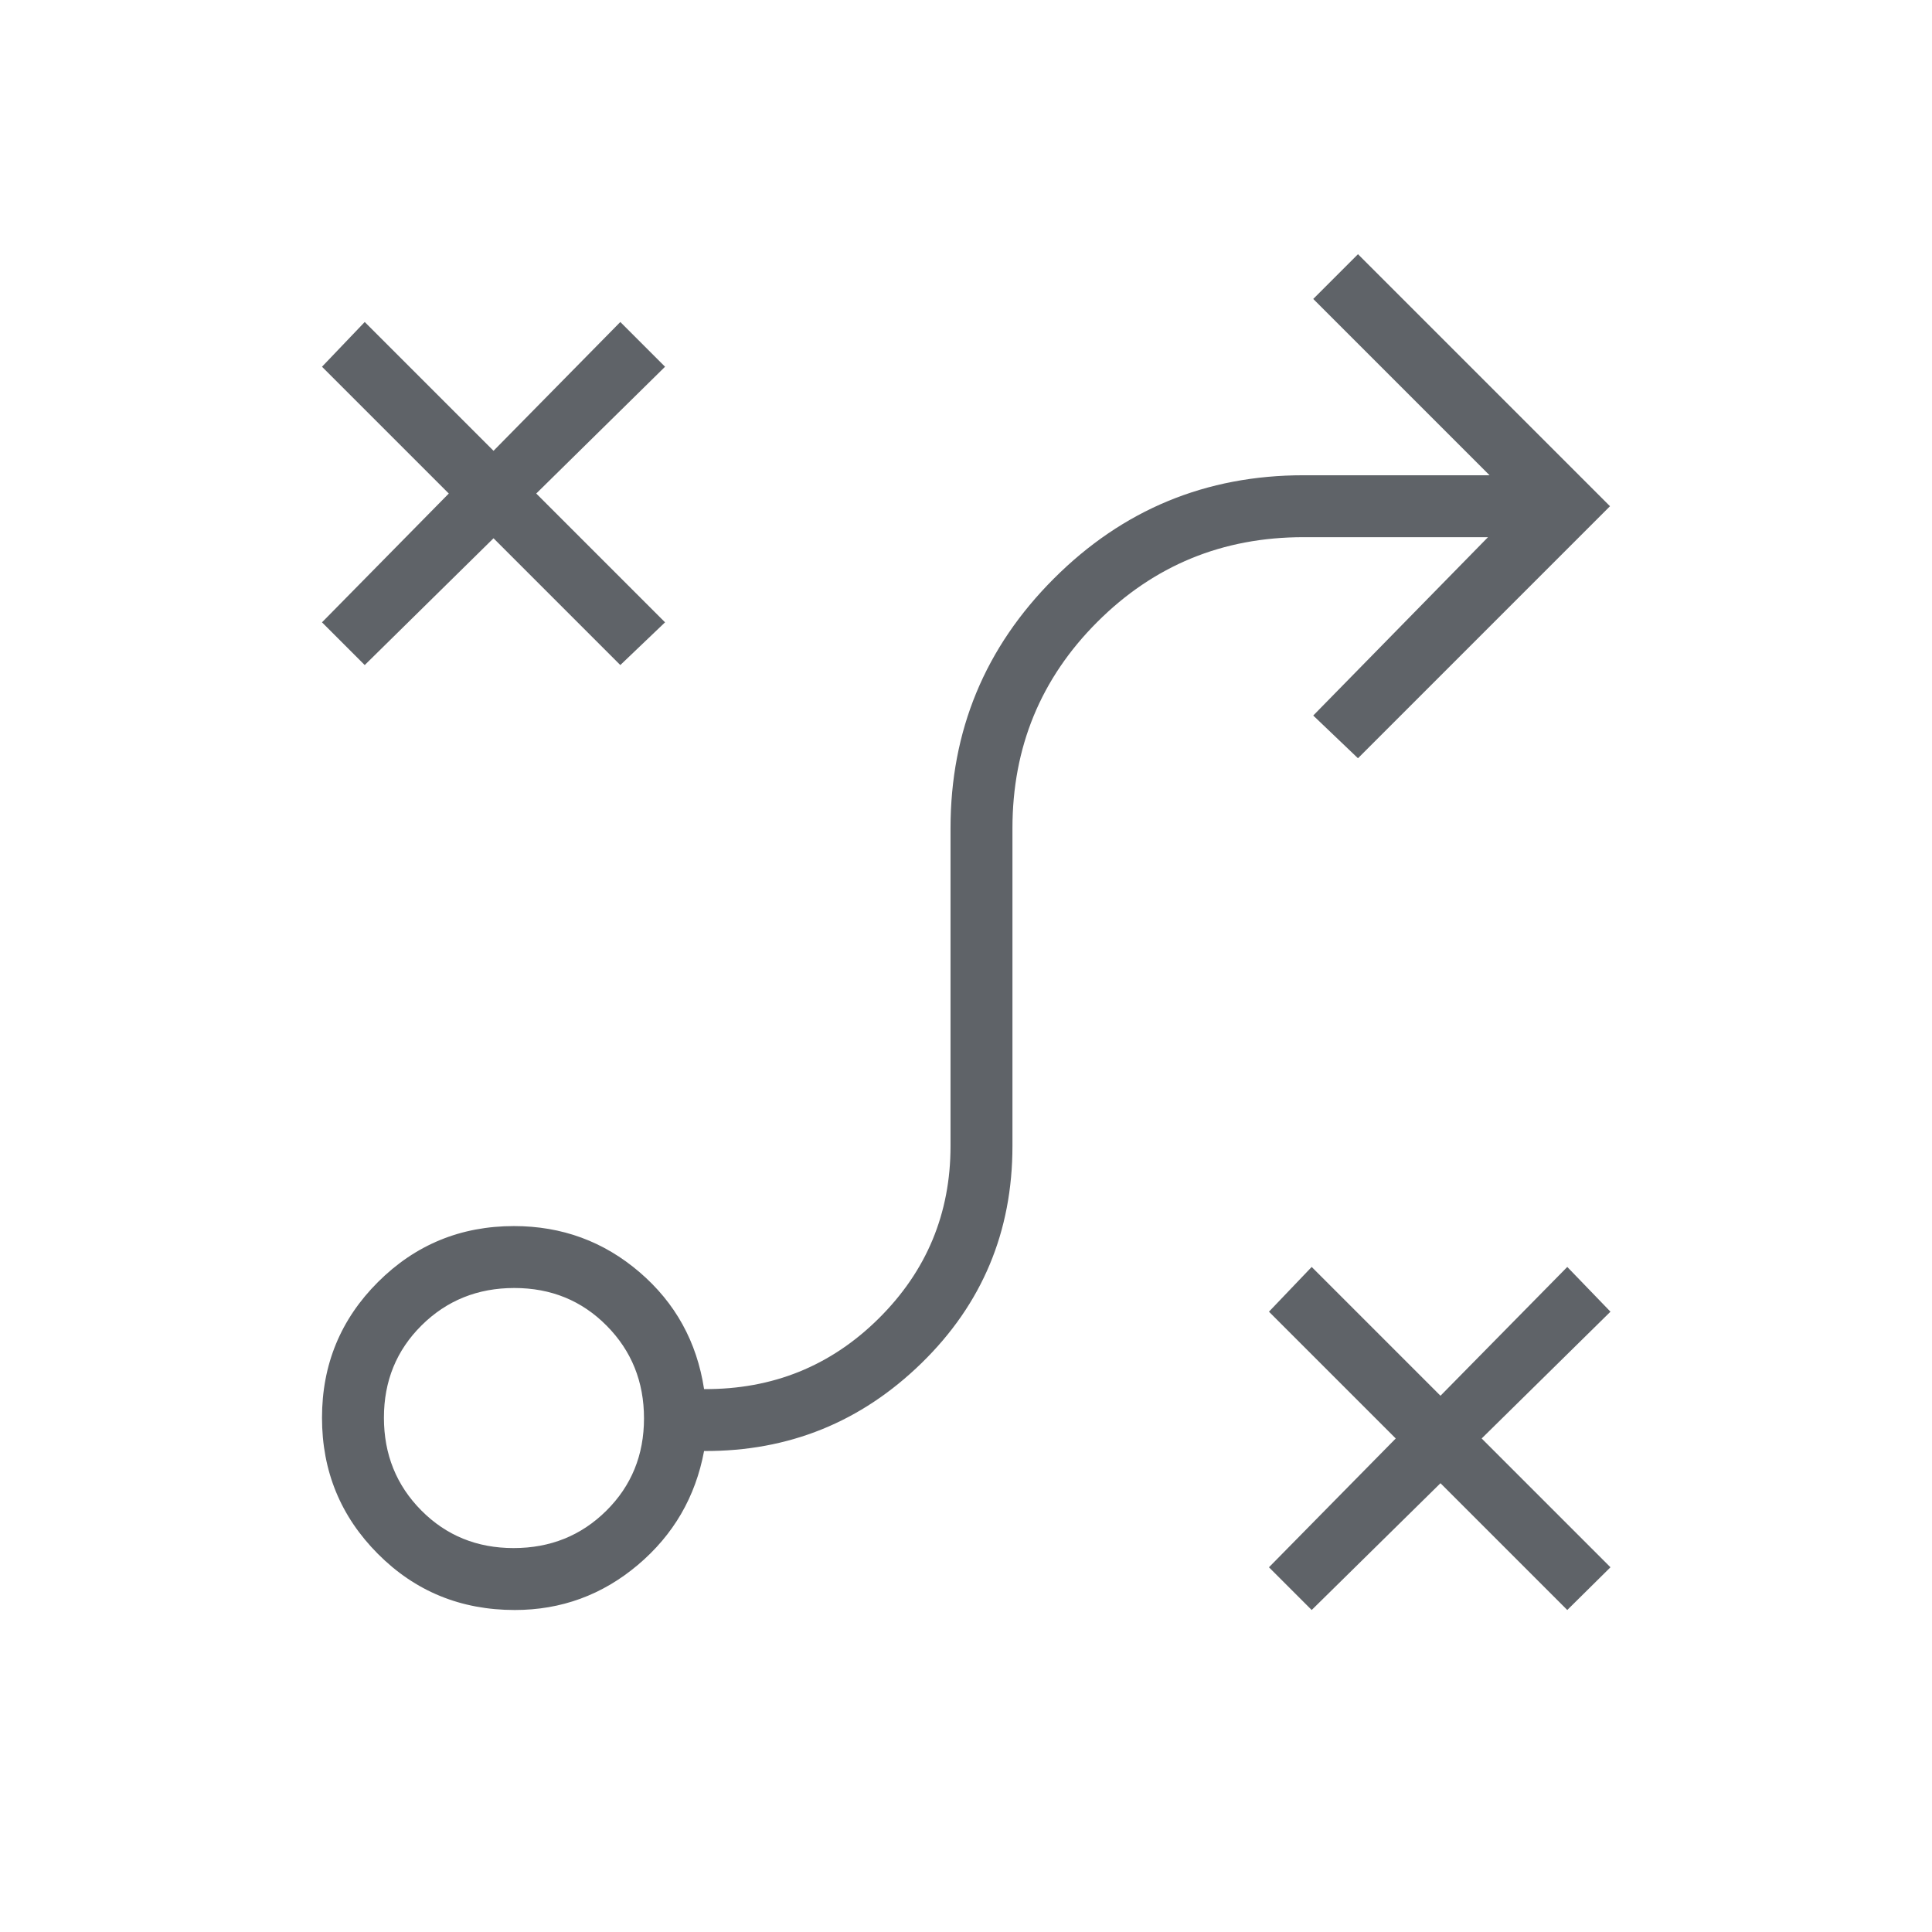 <svg xmlns="http://www.w3.org/2000/svg" height="48px" viewBox="0 -960 960 960" width="48px" fill="#5f6368"><path d="m651.77-160-21.23-21.23 63-64-63-63 21.23-22.23 64 64 63-64 21.46 22.23-64 63 64 64L778.77-160l-63-63-64 63Zm-396.56-30.77q27.33 0 46.06-18.55Q320-227.88 320-255.21q0-27.33-18.56-46.06Q282.89-320 255.56-320q-27.33 0-46.06 18.56-18.73 18.55-18.73 45.88 0 27.33 18.55 46.06 18.56 18.73 45.89 18.73Zm.56 30.77q-40.23 0-68-27.89Q160-215.77 160-255.5q0-39.73 27.85-67.5 27.85-27.77 67.53-27.77 35.7 0 62.39 22.89 26.69 22.88 32.08 58.11 51.07.31 86.77-35.08 35.69-35.38 35.69-85.69v-157.92q0-72.7 51.34-124.04 51.35-51.35 124.04-51.35h92.46l-87.61-87.61 22.23-22.23L800-708.46 674.77-583.23l-22.23-21.23 86.84-88.62h-91.69q-60.32 0-102.47 42.15-42.14 42.15-42.14 102.47v157.92q0 63.77-45.12 107.81-45.11 44.04-108.11 43.73-6.39 34.23-32.92 56.62Q290.41-160 255.77-160Zm-74.54-469.54L160-650.77l63-64-63-63L181.23-800l64 64 63-64 22.23 22.23-64 63 64 64-22.23 21.23-63-63-64 63Z"/></svg>